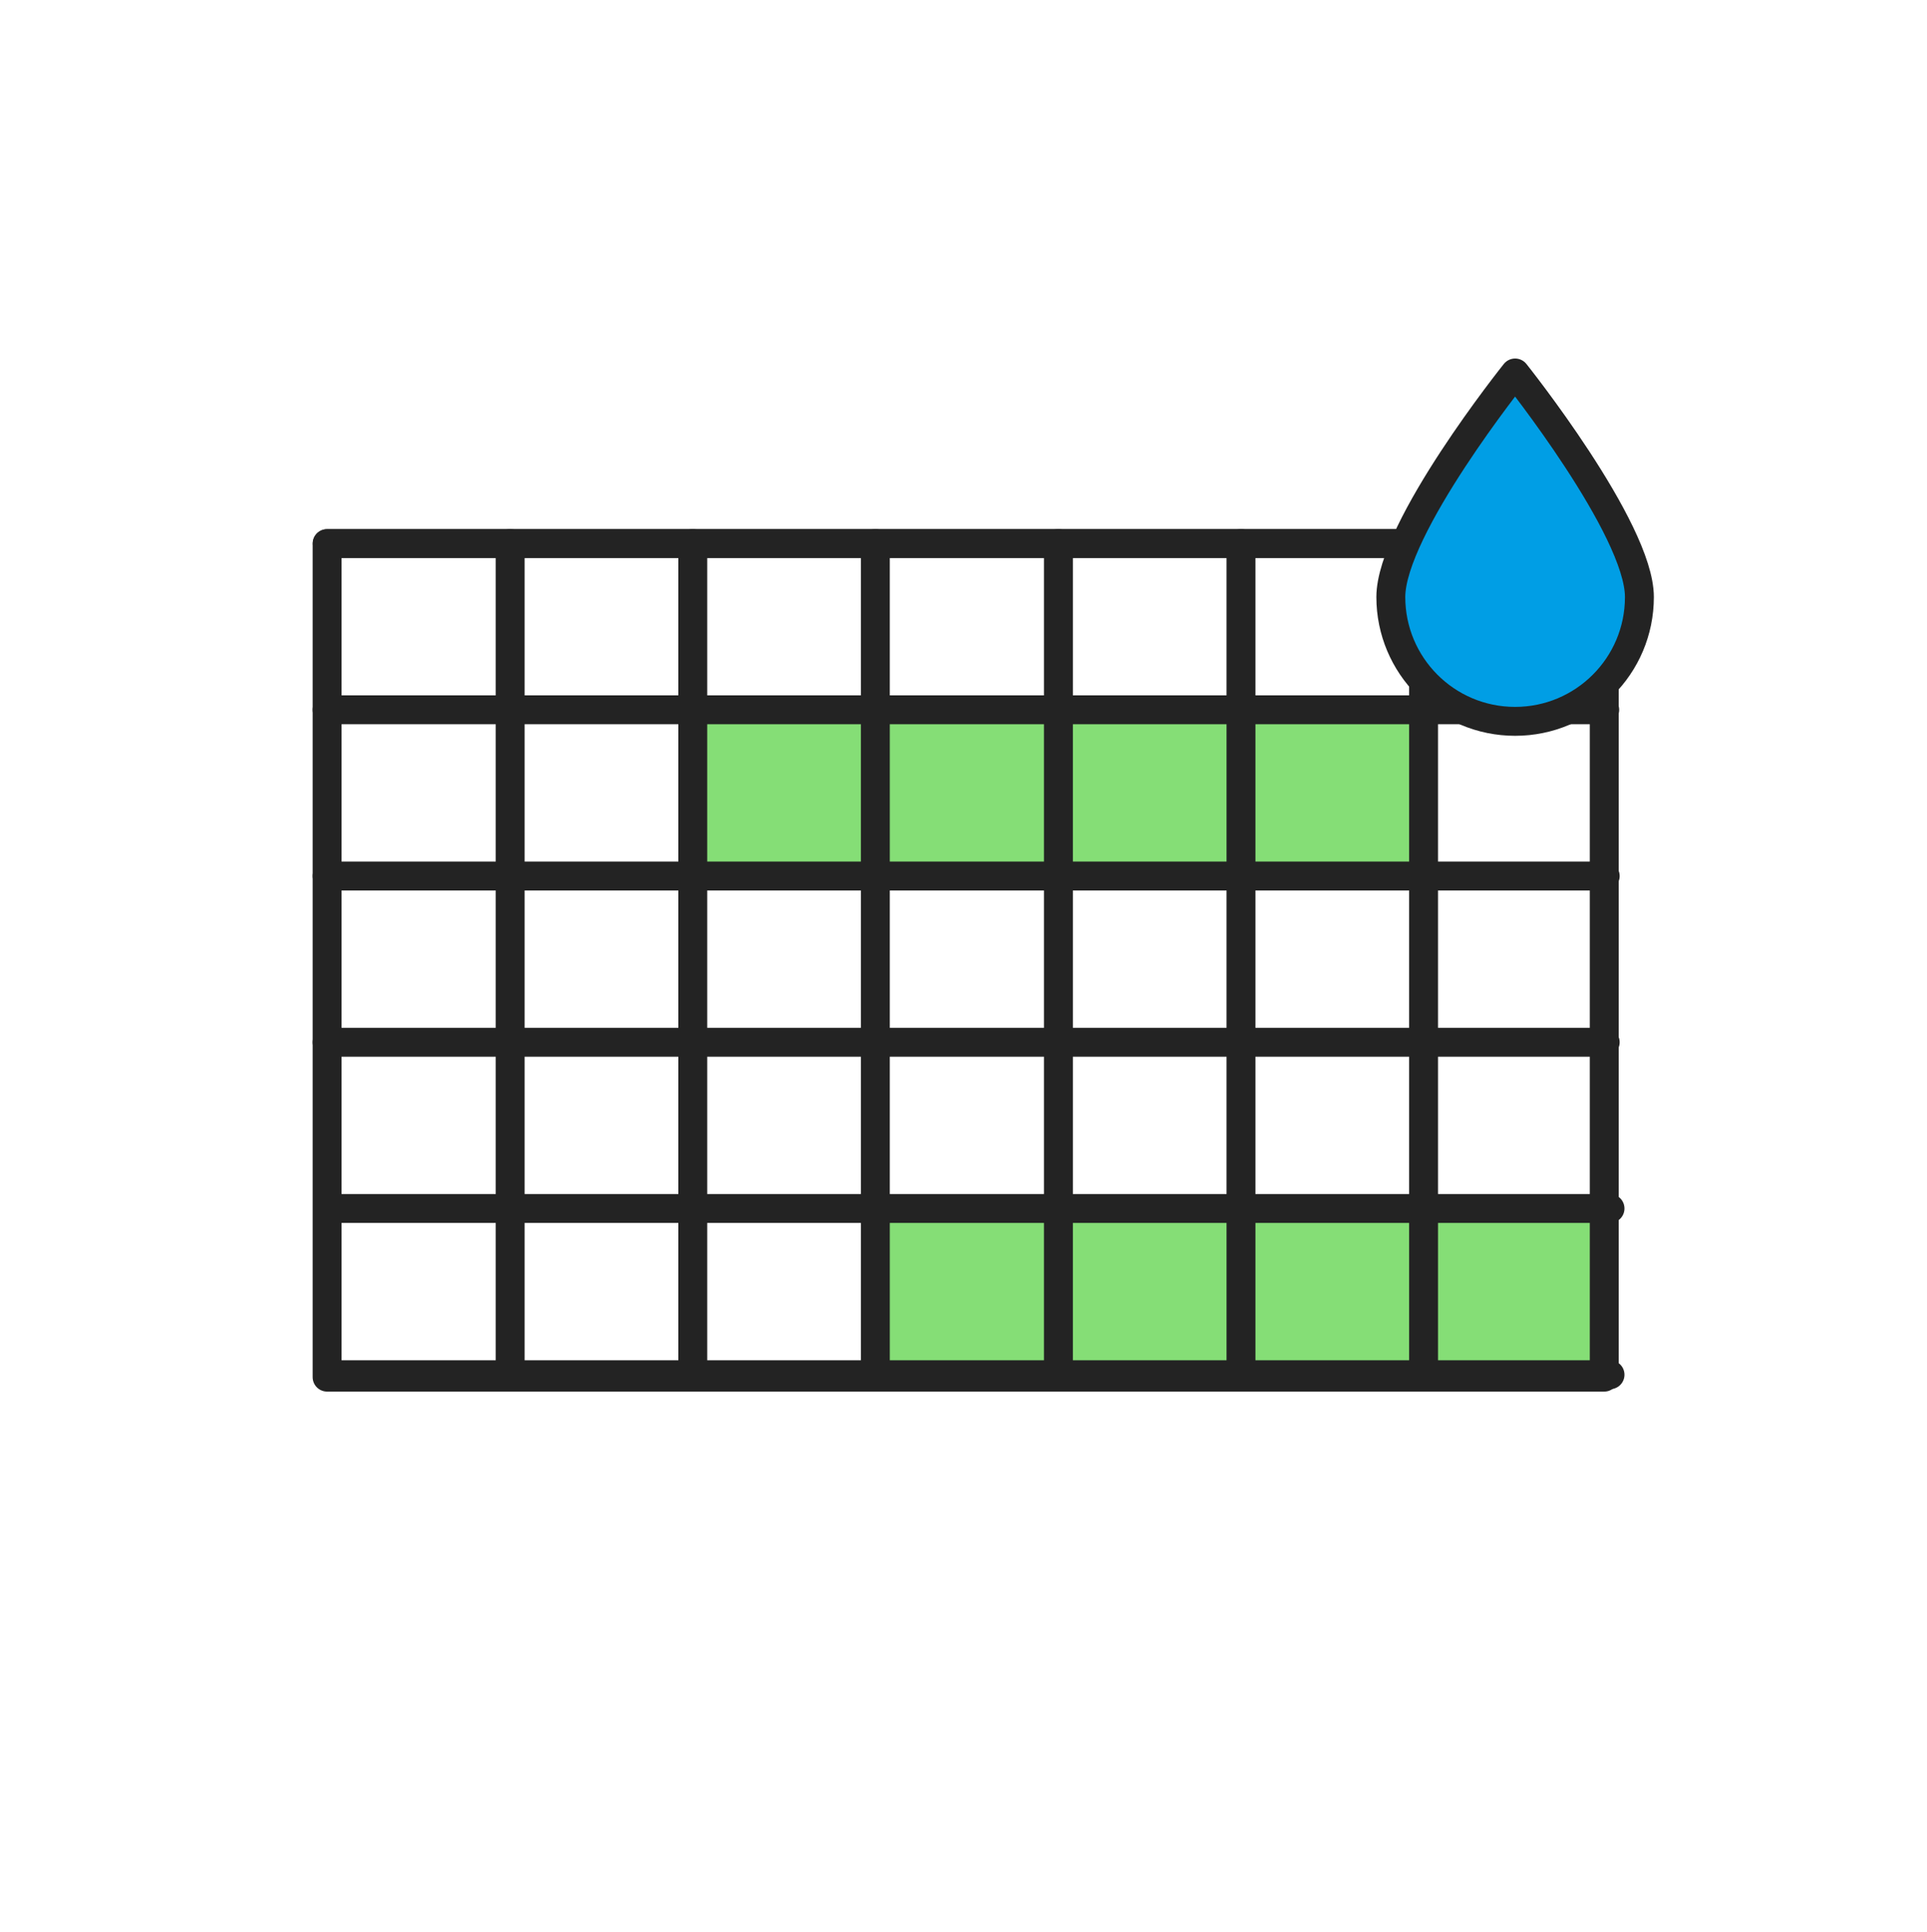 <svg width="400" height="401" viewBox="0 0 400 401" fill="none" xmlns="http://www.w3.org/2000/svg">
<path d="M294.501 147.906H143.801V182.206H294.501V147.906Z" fill="#85DE76"/>
<path d="M333.701 251.906H183.701V286.206H333.701V251.906Z" fill="#85DE76"/>
<path d="M333 112.807H67.9V285.807H333V112.807Z" stroke="#232323" stroke-width="6" stroke-miterlimit="10" stroke-linecap="round" stroke-linejoin="round"/>
<path d="M105.9 112.807V285.307" stroke="#232323" stroke-width="6" stroke-miterlimit="10" stroke-linecap="round" stroke-linejoin="round"/>
<path d="M67.9 147.307H333.1" stroke="#232323" stroke-width="6" stroke-miterlimit="10" stroke-linecap="round" stroke-linejoin="round"/>
<path d="M67.9 181.807H333.2" stroke="#232323" stroke-width="6" stroke-miterlimit="10" stroke-linecap="round" stroke-linejoin="round"/>
<path d="M67.9 216.307H333.2" stroke="#232323" stroke-width="6" stroke-miterlimit="10" stroke-linecap="round" stroke-linejoin="round"/>
<path d="M68.9 250.807H334.2" stroke="#232323" stroke-width="6" stroke-miterlimit="10" stroke-linecap="round" stroke-linejoin="round"/>
<path d="M68.9 285.307H334.2" stroke="#232323" stroke-width="6" stroke-miterlimit="10" stroke-linecap="round" stroke-linejoin="round"/>
<path d="M67.9 112.807H333.2" stroke="#232323" stroke-width="5.932" stroke-miterlimit="10" stroke-linecap="round" stroke-linejoin="round"/>
<path d="M143.801 112.807V285.307" stroke="#232323" stroke-width="6" stroke-miterlimit="10" stroke-linecap="round" stroke-linejoin="round"/>
<path d="M181.701 112.807V285.307" stroke="#232323" stroke-width="6" stroke-miterlimit="10" stroke-linecap="round" stroke-linejoin="round"/>
<path d="M219.701 112.807V285.307" stroke="#232323" stroke-width="6" stroke-miterlimit="10" stroke-linecap="round" stroke-linejoin="round"/>
<path d="M257.6 112.807V285.307" stroke="#232323" stroke-width="6" stroke-miterlimit="10" stroke-linecap="round" stroke-linejoin="round"/>
<path d="M295.5 112.807V285.307" stroke="#232323" stroke-width="6" stroke-miterlimit="10" stroke-linecap="round" stroke-linejoin="round"/>
<path d="M340.301 123.906C340.301 138.206 328.701 149.706 314.501 149.706C300.201 149.706 288.701 138.106 288.701 123.906C288.701 109.606 314.501 77.406 314.501 77.406C314.501 77.406 340.301 109.706 340.301 123.906Z" fill="#009EE5" stroke="#232323" stroke-width="6" stroke-miterlimit="10" stroke-linecap="round" stroke-linejoin="round"/>
</svg>
